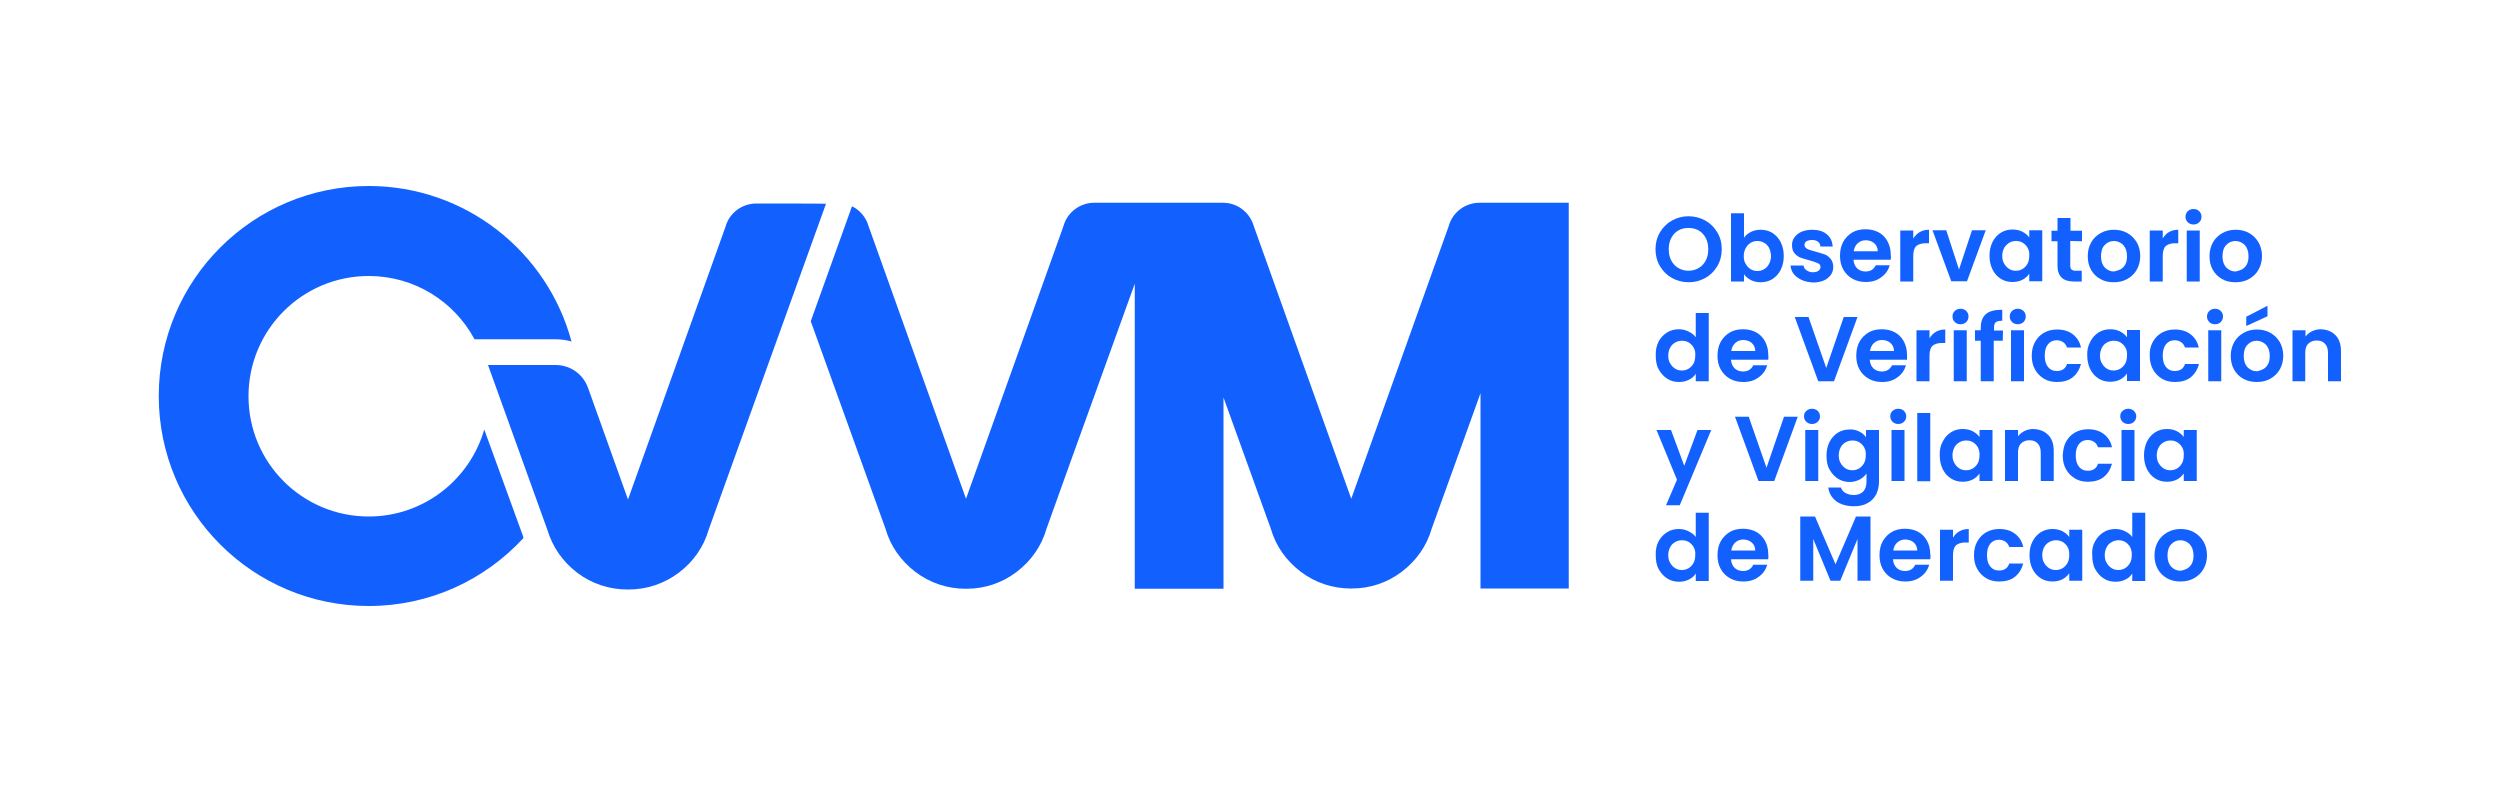 <svg xmlns="http://www.w3.org/2000/svg" xmlns:xlink="http://www.w3.org/1999/xlink" id="Base" x="0px" y="0px" viewBox="0 0 1000 317.1" style="enable-background:new 0 0 1000 317.1;" xml:space="preserve"><style type="text/css">	.st0{fill:none;}	.st1{fill:#1261FF;}</style><rect y="0" class="st0" width="1000" height="317.1"></rect><g>	<g>		<path class="st1" d="M591.8,81.1c-5.7,0-10.8,3.8-12.3,9.3l-39,109.1l-39-109.1c-1.6-5.5-6.6-9.3-12.3-9.3h-23.7h-11.6h-16.2   c-5.7,0-10.8,3.8-12.3,9.3l-39,109.1l-39-109.1c-1-3.5-3.5-6.4-6.6-7.9l-16.5,46l29.9,83c2,7,6.2,12.9,12,17.3   c5.8,4.4,12.8,6.7,20,6.7c0.1,0,0.1,0,0.2,0c0,0,0.1,0,0.2,0c7.3,0,14.2-2.3,20-6.7c5.8-4.4,10-10.3,12-17.3l9.4-26.2l25.9-71.8   v122h35.5V159l18.9,52.4c2,7,6.2,12.9,12,17.3c5.8,4.4,12.8,6.7,20,6.7c0.1,0,0.1,0,0.2,0c0,0,0.1,0,0.2,0c7.3,0,14.2-2.3,20-6.7   c5.8-4.4,10-10.3,12-17.3l19.5-54.1v78.1h35.3V81.1H591.8z"></path>		<path class="st1" d="M302.5,81.4c-5.7,0-10.8,3.8-12.3,9.3l-39,109.1l-16-44.7c-2-5.5-7.1-9.1-13-9.1h-27l23.7,65.8   c2.1,7,6.2,12.9,12,17.3c5.8,4.4,12.8,6.7,20.1,6.7c0.1,0,0.1,0,0.2,0c0.1,0,0.1,0,0.2,0c7.3,0,14.2-2.3,20.1-6.7   c5.8-4.4,10-10.3,12-17.3l9.4-26.2l37.5-104.1C330.3,81.4,302.5,81.4,302.5,81.4z"></path>		<path class="st1" d="M193.7,171.8c-5.8,20.1-24.3,34.8-46.2,34.8c-26.6,0-48.1-21.5-48.1-48.1s21.5-48.1,48.1-48.1   c18.3,0,34.2,10.2,42.3,25.3h5.3h27c2.2,0,4.4,0.3,6.5,0.9c-9.6-35.8-42.3-62.2-81.1-62.2c-46.4,0-84,37.6-84,84s37.6,84,84,84   c24.5,0,46.5-10.5,61.9-27.2c-0.1-0.1-0.1-0.3-0.1-0.5L193.7,171.8z"></path>	</g>	<g>		<g>			<path class="st1" d="M668.8,111.2c-2-1.1-3.6-2.7-4.8-4.7c-1.2-2-1.8-4.3-1.8-6.8c0-2.5,0.6-4.8,1.8-6.8s2.8-3.6,4.8-4.7    c2-1.1,4.2-1.7,6.6-1.7c2.4,0,4.7,0.6,6.7,1.7c2,1.1,3.6,2.7,4.8,4.7c1.2,2,1.8,4.2,1.8,6.8c0,2.5-0.6,4.8-1.8,6.8    c-1.2,2-2.8,3.6-4.8,4.7s-4.2,1.7-6.6,1.7C673,112.9,670.8,112.3,668.8,111.2z M679.5,107.2c1.2-0.7,2.1-1.7,2.8-3    c0.7-1.3,1-2.8,1-4.5s-0.3-3.2-1-4.5s-1.6-2.3-2.8-3s-2.5-1-4.1-1s-2.9,0.3-4.1,1s-2.1,1.7-2.8,3c-0.7,1.3-1,2.8-1,4.5    s0.3,3.2,1,4.5c0.7,1.3,1.6,2.3,2.8,3s2.6,1.1,4.1,1.1S678.3,107.9,679.5,107.2z"></path>			<path class="st1" d="M700.3,92.8c1.2-0.6,2.5-0.9,4-0.9c1.7,0,3.3,0.4,4.7,1.3s2.5,2.1,3.3,3.7c0.8,1.6,1.2,3.4,1.2,5.5    c0,2.1-0.4,3.9-1.2,5.5c-0.8,1.6-1.9,2.8-3.3,3.7c-1.4,0.9-3,1.3-4.7,1.3c-1.5,0-2.8-0.3-4-0.9c-1.1-0.6-2.1-1.4-2.7-2.3v2.9    h-5.2V85.3h5.2v9.8C698.2,94.2,699.1,93.4,700.3,92.8z M707.6,99.1c-0.5-0.9-1.2-1.6-2-2c-0.8-0.5-1.7-0.7-2.7-0.7    c-0.9,0-1.8,0.2-2.6,0.7s-1.5,1.2-2,2.1s-0.8,2-0.8,3.2c0,1.2,0.2,2.3,0.8,3.2c0.5,0.9,1.2,1.6,2,2.1s1.7,0.7,2.6,0.7    c1,0,1.8-0.2,2.7-0.7s1.5-1.2,2-2.1c0.5-0.9,0.8-2,0.8-3.2C708.3,101.1,708.1,100,707.6,99.1z"></path>			<path class="st1" d="M720.7,112c-1.3-0.6-2.4-1.4-3.2-2.4s-1.2-2.2-1.3-3.4h5.2c0.1,0.8,0.5,1.4,1.2,1.9c0.7,0.5,1.5,0.8,2.5,0.8    c1,0,1.8-0.2,2.3-0.6s0.8-0.9,0.8-1.5c0-0.7-0.3-1.2-1-1.5c-0.7-0.3-1.8-0.7-3.2-1.1c-1.5-0.4-2.8-0.8-3.7-1.1s-1.8-1-2.5-1.8    c-0.7-0.8-1-1.9-1-3.3c0-1.1,0.3-2.2,1-3.1c0.7-0.9,1.6-1.7,2.8-2.2s2.7-0.8,4.3-0.8c2.4,0,4.4,0.6,5.8,1.8    c1.5,1.2,2.2,2.8,2.4,4.9h-4.9c-0.1-0.8-0.4-1.5-1-1.9c-0.6-0.5-1.4-0.7-2.4-0.7c-0.9,0-1.7,0.2-2.2,0.5    c-0.5,0.3-0.8,0.8-0.8,1.4c0,0.7,0.3,1.2,1,1.6s1.8,0.7,3.2,1.1c1.5,0.4,2.7,0.8,3.7,1.1s1.8,1,2.5,1.8s1.1,1.9,1.1,3.3    c0,1.2-0.3,2.2-1,3.2c-0.7,0.9-1.6,1.7-2.8,2.2s-2.6,0.8-4.2,0.8C723.5,112.9,722,112.6,720.7,112z"></path>			<path class="st1" d="M756.3,103.9h-14.9c0.1,1.5,0.6,2.6,1.5,3.5c0.9,0.8,2,1.2,3.3,1.2c1.9,0,3.3-0.8,4.1-2.5h5.6    c-0.6,2-1.7,3.6-3.4,4.8c-1.7,1.3-3.7,1.9-6.2,1.9c-2,0-3.7-0.4-5.3-1.3c-1.6-0.9-2.8-2.1-3.7-3.7c-0.9-1.6-1.3-3.4-1.3-5.5    c0-2.1,0.4-4,1.3-5.6c0.9-1.6,2.1-2.8,3.6-3.7s3.3-1.3,5.3-1.3c1.9,0,3.7,0.4,5.2,1.2s2.7,2,3.6,3.6c0.8,1.5,1.3,3.3,1.3,5.3    C756.4,102.7,756.4,103.4,756.3,103.9z M751.1,100.5c0-1.3-0.5-2.4-1.4-3.2c-0.9-0.8-2.1-1.2-3.4-1.2c-1.3,0-2.3,0.4-3.2,1.2    c-0.9,0.8-1.4,1.8-1.6,3.2L751.1,100.5L751.1,100.5z"></path>			<path class="st1" d="M767.9,92.8c1.1-0.6,2.3-0.9,3.7-0.9v5.4h-1.4c-1.6,0-2.8,0.4-3.7,1.1c-0.8,0.8-1.2,2.1-1.2,4v10.2h-5.2    V92.2h5.2v3.2C766,94.3,766.9,93.4,767.9,92.8z"></path>			<path class="st1" d="M783.6,107.8l5.2-15.7h5.5l-7.5,20.4h-6.3l-7.5-20.4h5.5L783.6,107.8z"></path>			<path class="st1" d="M797,96.8c0.8-1.6,1.9-2.8,3.3-3.7s3-1.3,4.7-1.3c1.5,0,2.8,0.3,4,0.9c1.1,0.6,2.1,1.4,2.7,2.3v-2.9h5.2    v20.4h-5.2v-3c-0.7,1-1.6,1.8-2.7,2.4c-1.2,0.6-2.5,0.9-4,0.9c-1.7,0-3.3-0.4-4.7-1.3c-1.4-0.9-2.5-2.1-3.3-3.7    c-0.8-1.6-1.2-3.5-1.2-5.5C795.8,100.3,796.2,98.4,797,96.8z M811.1,99.2c-0.5-0.9-1.2-1.6-2-2.1c-0.8-0.5-1.7-0.7-2.7-0.7    s-1.8,0.2-2.7,0.7c-0.8,0.5-1.5,1.2-2,2c-0.5,0.9-0.8,2-0.8,3.2s0.2,2.3,0.8,3.2c0.5,0.9,1.2,1.6,2,2.1c0.8,0.5,1.7,0.7,2.6,0.7    c1,0,1.8-0.2,2.7-0.7c0.8-0.5,1.5-1.2,2-2.1c0.5-0.9,0.7-2,0.7-3.2C811.8,101.2,811.6,100.1,811.1,99.2z"></path>			<path class="st1" d="M828.1,96.4v9.9c0,0.7,0.2,1.2,0.5,1.5c0.3,0.3,0.9,0.5,1.7,0.5h2.4v4.3h-3.2c-4.3,0-6.5-2.1-6.5-6.3v-9.8    h-2.4v-4.2h2.4v-5.1h5.2v5.1h4.6v4.2L828.1,96.4L828.1,96.4z"></path>			<path class="st1" d="M840.1,111.6c-1.6-0.9-2.8-2.1-3.7-3.7c-0.9-1.6-1.3-3.4-1.3-5.5s0.5-3.9,1.4-5.5s2.2-2.8,3.8-3.7    c1.6-0.9,3.4-1.3,5.3-1.3s3.7,0.4,5.3,1.3c1.6,0.9,2.8,2.1,3.8,3.7c0.9,1.6,1.4,3.4,1.4,5.5s-0.5,3.9-1.4,5.5s-2.2,2.8-3.8,3.7    c-1.6,0.9-3.4,1.3-5.4,1.3C843.5,112.9,841.7,112.5,840.1,111.6z M848.1,107.8c0.8-0.4,1.5-1.1,2-2c0.5-0.9,0.7-2,0.7-3.3    c0-1.9-0.5-3.4-1.5-4.5c-1-1-2.3-1.6-3.7-1.6s-2.7,0.5-3.7,1.6c-1,1-1.5,2.5-1.5,4.5s0.5,3.4,1.5,4.5c1,1,2.2,1.6,3.7,1.6    C846.4,108.4,847.2,108.2,848.1,107.8z"></path>			<path class="st1" d="M867.6,92.8c1.1-0.6,2.3-0.9,3.7-0.9v5.4H870c-1.6,0-2.8,0.4-3.7,1.1c-0.8,0.8-1.2,2.1-1.2,4v10.2h-5.2V92.2    h5.2v3.2C865.7,94.3,866.6,93.4,867.6,92.8z"></path>			<path class="st1" d="M875.1,88.9c-0.6-0.6-0.9-1.3-0.9-2.2s0.3-1.6,0.9-2.2c0.6-0.6,1.4-0.9,2.3-0.9c0.9,0,1.7,0.3,2.3,0.9    c0.6,0.6,0.9,1.3,0.9,2.2c0,0.9-0.3,1.6-0.9,2.2c-0.6,0.6-1.4,0.9-2.3,0.9C876.5,89.8,875.7,89.5,875.1,88.9z M879.9,92.2v20.4    h-5.2V92.2H879.9z"></path>			<path class="st1" d="M888.8,111.6c-1.6-0.9-2.8-2.1-3.7-3.7c-0.9-1.6-1.3-3.4-1.3-5.5s0.5-3.9,1.4-5.5s2.2-2.8,3.8-3.7    c1.6-0.9,3.4-1.3,5.3-1.3s3.7,0.4,5.3,1.3c1.6,0.9,2.8,2.1,3.8,3.7c0.9,1.6,1.4,3.4,1.4,5.5s-0.5,3.9-1.4,5.5s-2.2,2.8-3.8,3.7    c-1.6,0.9-3.4,1.3-5.4,1.3C892.1,112.9,890.3,112.5,888.8,111.6z M896.7,107.8c0.8-0.4,1.5-1.1,2-2c0.5-0.9,0.7-2,0.7-3.3    c0-1.9-0.5-3.4-1.5-4.5c-1-1-2.3-1.6-3.7-1.6s-2.7,0.5-3.7,1.6c-1,1-1.5,2.5-1.5,4.5s0.5,3.4,1.5,4.5c1,1,2.2,1.6,3.7,1.6    C895,108.4,895.9,108.2,896.7,107.8z"></path>			<path class="st1" d="M663.4,136.7c0.8-1.6,2-2.8,3.4-3.7c1.4-0.9,3-1.3,4.8-1.3c1.3,0,2.6,0.3,3.8,0.9c1.2,0.6,2.2,1.3,2.9,2.3    v-9.7h5.2v27.3h-5.2v-3c-0.6,1-1.5,1.8-2.7,2.4c-1.2,0.6-2.5,0.9-4,0.9c-1.7,0-3.3-0.4-4.7-1.3c-1.4-0.9-2.5-2.1-3.4-3.7    s-1.2-3.5-1.2-5.5C662.2,140.2,662.6,138.3,663.4,136.7z M677.5,139.1c-0.5-0.9-1.2-1.6-2-2.1c-0.8-0.5-1.7-0.7-2.7-0.7    s-1.8,0.2-2.7,0.7s-1.5,1.1-2,2c-0.5,0.9-0.8,2-0.8,3.2s0.2,2.3,0.8,3.2c0.5,0.9,1.2,1.6,2,2.1c0.8,0.5,1.7,0.7,2.6,0.7    c1,0,1.8-0.2,2.7-0.7c0.8-0.5,1.5-1.2,2-2.1c0.5-0.9,0.7-2,0.7-3.2C678.2,141.1,678,140,677.5,139.1z"></path>			<path class="st1" d="M707.3,143.9h-14.9c0.1,1.5,0.6,2.6,1.5,3.5c0.9,0.8,2,1.2,3.3,1.2c1.9,0,3.3-0.8,4.1-2.5h5.6    c-0.6,2-1.7,3.6-3.4,4.8c-1.7,1.3-3.7,1.9-6.2,1.9c-2,0-3.7-0.4-5.3-1.3s-2.8-2.1-3.7-3.7c-0.9-1.6-1.3-3.4-1.3-5.5    c0-2.1,0.4-4,1.3-5.6c0.9-1.6,2.1-2.8,3.6-3.7c1.5-0.9,3.3-1.3,5.3-1.3c1.9,0,3.7,0.4,5.2,1.2s2.7,2,3.6,3.6    c0.8,1.5,1.3,3.3,1.3,5.3C707.4,142.6,707.4,143.3,707.3,143.9z M702.1,140.4c0-1.3-0.5-2.4-1.4-3.2c-0.9-0.8-2.1-1.2-3.4-1.2    c-1.3,0-2.3,0.4-3.2,1.2s-1.4,1.9-1.6,3.2L702.1,140.4L702.1,140.4z"></path>			<path class="st1" d="M743,126.8l-9.4,25.7h-6.3l-9.4-25.7h5.5l7.1,20.4l7-20.4H743z"></path>			<path class="st1" d="M762.8,143.9h-14.9c0.1,1.5,0.6,2.6,1.5,3.5c0.9,0.8,2,1.2,3.3,1.2c1.9,0,3.3-0.8,4.1-2.5h5.6    c-0.6,2-1.7,3.6-3.4,4.8c-1.7,1.3-3.7,1.9-6.2,1.9c-2,0-3.7-0.4-5.3-1.3s-2.8-2.1-3.7-3.7c-0.9-1.6-1.3-3.4-1.3-5.5    c0-2.1,0.4-4,1.3-5.6c0.9-1.6,2.1-2.8,3.6-3.7c1.5-0.9,3.3-1.3,5.3-1.3c1.9,0,3.7,0.4,5.2,1.2s2.7,2,3.6,3.6    c0.8,1.5,1.3,3.3,1.3,5.3C762.9,142.6,762.8,143.3,762.8,143.9z M757.6,140.4c0-1.3-0.5-2.4-1.4-3.2c-0.9-0.8-2.1-1.2-3.4-1.2    c-1.3,0-2.3,0.4-3.2,1.2s-1.4,1.9-1.6,3.2L757.6,140.4L757.6,140.4z"></path>			<path class="st1" d="M774.4,132.7c1.1-0.6,2.3-0.9,3.7-0.9v5.4h-1.4c-1.6,0-2.8,0.4-3.7,1.1c-0.8,0.8-1.2,2.1-1.2,4v10.2h-5.2    v-20.4h5.2v3.2C772.5,134.2,773.3,133.3,774.4,132.7z"></path>			<path class="st1" d="M781.9,128.8c-0.6-0.6-0.9-1.3-0.9-2.2s0.3-1.6,0.9-2.2c0.6-0.6,1.4-0.9,2.3-0.9c0.9,0,1.7,0.3,2.3,0.9    c0.6,0.6,0.9,1.3,0.9,2.2c0,0.9-0.3,1.6-0.9,2.2c-0.6,0.6-1.4,0.9-2.3,0.9C783.2,129.7,782.5,129.4,781.9,128.8z M786.7,132.1    v20.4h-5.2v-20.4H786.7z"></path>			<path class="st1" d="M801.1,136.3h-3.6v16.2h-5.2v-16.2H790v-4.2h2.3v-1c0-2.5,0.7-4.3,2.1-5.5c1.4-1.2,3.6-1.7,6.5-1.7v4.4    c-1.2,0-2.1,0.2-2.6,0.6c-0.5,0.4-0.7,1.2-0.7,2.4v0.9h3.6L801.1,136.3L801.1,136.3z"></path>			<path class="st1" d="M804.8,128.8c-0.6-0.6-0.9-1.3-0.9-2.2s0.3-1.6,0.9-2.2c0.6-0.6,1.4-0.9,2.3-0.9c0.9,0,1.7,0.3,2.3,0.9    c0.6,0.6,0.9,1.3,0.9,2.2c0,0.9-0.3,1.6-0.9,2.2c-0.6,0.6-1.4,0.9-2.3,0.9C806.2,129.7,805.4,129.4,804.8,128.8z M809.6,132.1    v20.4h-5.2v-20.4H809.6z"></path>			<path class="st1" d="M814,136.8c0.9-1.6,2-2.8,3.6-3.7s3.3-1.3,5.2-1.3c2.5,0,4.6,0.6,6.3,1.9c1.7,1.3,2.8,3,3.3,5.3h-5.6    c-0.3-0.9-0.8-1.6-1.5-2.1s-1.6-0.8-2.6-0.8c-1.5,0-2.6,0.5-3.5,1.6s-1.3,2.6-1.3,4.6c0,1.9,0.4,3.4,1.3,4.5    c0.9,1.1,2,1.6,3.5,1.6c2.1,0,3.5-0.9,4.1-2.8h5.6c-0.6,2.2-1.7,4-3.3,5.3s-3.8,1.9-6.3,1.9c-2,0-3.7-0.4-5.2-1.3    c-1.5-0.9-2.7-2.1-3.6-3.7c-0.9-1.6-1.3-3.4-1.3-5.5C812.7,140.2,813.1,138.4,814,136.8z"></path>			<path class="st1" d="M836.1,136.7c0.8-1.6,1.9-2.8,3.3-3.7c1.4-0.9,3-1.3,4.7-1.3c1.5,0,2.8,0.3,4,0.9c1.1,0.6,2.1,1.4,2.7,2.3    v-2.9h5.2v20.4h-5.2v-3c-0.7,1-1.6,1.8-2.7,2.4c-1.2,0.6-2.5,0.9-4,0.9c-1.7,0-3.3-0.4-4.7-1.3c-1.4-0.9-2.5-2.1-3.3-3.7    c-0.8-1.6-1.2-3.5-1.2-5.5C834.8,140.2,835.2,138.3,836.1,136.7z M850.2,139.1c-0.5-0.9-1.2-1.6-2-2.1c-0.8-0.5-1.7-0.7-2.7-0.7    s-1.8,0.2-2.7,0.7s-1.5,1.1-2,2c-0.5,0.9-0.8,2-0.8,3.2s0.2,2.3,0.8,3.2c0.5,0.9,1.2,1.6,2,2.1c0.8,0.5,1.7,0.7,2.6,0.7    c1,0,1.8-0.2,2.7-0.7c0.8-0.5,1.5-1.2,2-2.1c0.5-0.9,0.7-2,0.7-3.2C850.9,141.1,850.7,140,850.2,139.1z"></path>			<path class="st1" d="M861.1,136.8c0.9-1.6,2-2.8,3.6-3.7s3.3-1.3,5.2-1.3c2.5,0,4.6,0.6,6.3,1.9c1.7,1.3,2.8,3,3.3,5.3H874    c-0.3-0.9-0.8-1.6-1.5-2.1s-1.6-0.8-2.6-0.8c-1.5,0-2.6,0.5-3.5,1.6s-1.3,2.6-1.3,4.6c0,1.9,0.4,3.4,1.3,4.5    c0.9,1.1,2,1.6,3.5,1.6c2.1,0,3.5-0.9,4.1-2.8h5.6c-0.6,2.2-1.7,4-3.3,5.3s-3.8,1.9-6.3,1.9c-2,0-3.7-0.4-5.2-1.3    c-1.5-0.9-2.7-2.1-3.6-3.7c-0.9-1.6-1.3-3.4-1.3-5.5C859.8,140.2,860.2,138.4,861.1,136.8z"></path>			<path class="st1" d="M883.7,128.8c-0.6-0.6-0.9-1.3-0.9-2.2s0.3-1.6,0.9-2.2c0.6-0.6,1.4-0.9,2.3-0.9c0.9,0,1.7,0.3,2.3,0.9    c0.6,0.6,0.9,1.3,0.9,2.2c0,0.9-0.3,1.6-0.9,2.2c-0.6,0.6-1.4,0.9-2.3,0.9C885,129.7,884.3,129.4,883.7,128.8z M888.5,132.1v20.4    h-5.2v-20.4H888.5z"></path>			<path class="st1" d="M897.3,151.5c-1.6-0.9-2.8-2.1-3.7-3.7c-0.9-1.6-1.3-3.4-1.3-5.5s0.5-3.9,1.4-5.5s2.2-2.8,3.8-3.7    c1.6-0.9,3.4-1.3,5.3-1.3s3.7,0.4,5.3,1.3c1.6,0.9,2.8,2.1,3.8,3.7c0.9,1.6,1.4,3.4,1.4,5.5s-0.5,3.9-1.4,5.5s-2.2,2.8-3.8,3.7    c-1.6,0.9-3.4,1.3-5.4,1.3C900.7,152.8,898.9,152.4,897.3,151.5z M905.2,147.7c0.8-0.4,1.5-1.1,2-2c0.5-0.9,0.7-2,0.7-3.3    c0-1.9-0.5-3.4-1.5-4.5c-1-1-2.3-1.6-3.7-1.6s-2.7,0.5-3.7,1.6c-1,1-1.5,2.5-1.5,4.5s0.5,3.4,1.5,4.5c1,1,2.2,1.6,3.7,1.6    C903.5,148.4,904.4,148.1,905.2,147.7z M907,126.5l-8.5,3.9v-3.7l8.5-4.4V126.5z"></path>			<path class="st1" d="M934.2,134.1c1.5,1.5,2.2,3.7,2.2,6.4v12h-5.2v-11.3c0-1.6-0.4-2.9-1.2-3.7c-0.8-0.9-1.9-1.3-3.3-1.3    c-1.4,0-2.5,0.4-3.4,1.3s-1.2,2.1-1.2,3.7v11.3H917v-20.4h5.2v2.5c0.7-0.9,1.6-1.6,2.6-2.1c1.1-0.5,2.2-0.8,3.5-0.8    C930.8,131.8,932.8,132.6,934.2,134.1z"></path>			<path class="st1" d="M684.5,172l-12.6,30.1h-5.5l4.4-10.2l-8.2-19.9h5.8l5.3,14.3L679,172H684.5z"></path>			<path class="st1" d="M719.1,166.7l-9.4,25.7h-6.3l-9.4-25.7h5.5l7.1,20.4l7-20.4L719.1,166.7L719.1,166.7z"></path>			<path class="st1" d="M722.5,168.7c-0.6-0.6-0.9-1.3-0.9-2.2s0.3-1.6,0.9-2.1c0.6-0.6,1.4-0.9,2.3-0.9c0.9,0,1.7,0.3,2.3,0.9    c0.6,0.6,0.9,1.3,0.9,2.1c0,0.9-0.3,1.6-0.9,2.2c-0.6,0.6-1.4,0.9-2.3,0.9C723.9,169.6,723.2,169.3,722.5,168.7z M727.3,172v20.4    h-5.2V172H727.3z"></path>			<path class="st1" d="M743.7,172.6c1.2,0.6,2.1,1.4,2.7,2.3V172h5.2v20.6c0,1.9-0.4,3.6-1.1,5.1c-0.8,1.5-1.9,2.7-3.4,3.5    c-1.5,0.9-3.4,1.3-5.5,1.3c-2.9,0-5.3-0.7-7.1-2c-1.8-1.4-2.9-3.2-3.2-5.5h5.1c0.3,0.9,0.8,1.7,1.8,2.2s2,0.8,3.3,0.8    c1.5,0,2.7-0.4,3.7-1.3c0.9-0.9,1.4-2.2,1.4-4.1v-3.2c-0.7,1-1.6,1.8-2.7,2.4c-1.2,0.6-2.5,1-4,1c-1.7,0-3.3-0.4-4.7-1.3    c-1.4-0.9-2.5-2.1-3.4-3.7s-1.2-3.5-1.2-5.5c0-2.1,0.4-3.9,1.2-5.5s1.9-2.8,3.3-3.7c1.4-0.9,3-1.3,4.7-1.3    C741.2,171.7,742.5,172,743.7,172.6z M745.7,179c-0.5-0.9-1.2-1.6-2-2.1c-0.8-0.5-1.7-0.7-2.7-0.7s-1.8,0.2-2.7,0.7s-1.5,1.1-2,2    c-0.5,0.9-0.8,2-0.8,3.2s0.2,2.3,0.8,3.2c0.5,0.9,1.2,1.6,2,2.1c0.8,0.5,1.7,0.7,2.6,0.7c1,0,1.8-0.2,2.7-0.7    c0.8-0.5,1.5-1.2,2-2.1c0.5-0.9,0.7-2,0.7-3.2C746.4,181,746.2,179.9,745.7,179z"></path>			<path class="st1" d="M757,168.7c-0.6-0.6-0.9-1.3-0.9-2.2s0.3-1.6,0.9-2.1c0.6-0.6,1.4-0.9,2.3-0.9c0.9,0,1.7,0.3,2.3,0.9    c0.6,0.6,0.9,1.3,0.9,2.1c0,0.9-0.3,1.6-0.9,2.2c-0.6,0.6-1.4,0.9-2.3,0.9S757.6,169.3,757,168.7z M761.8,172v20.4h-5.2V172    H761.8z"></path>			<path class="st1" d="M772.1,165.2v27.3h-5.2v-27.3H772.1z"></path>			<path class="st1" d="M777.1,176.6c0.8-1.6,1.9-2.8,3.3-3.7c1.4-0.9,3-1.3,4.7-1.3c1.5,0,2.8,0.3,4,0.9c1.1,0.6,2.1,1.4,2.7,2.3    V172h5.2v20.4h-5.2v-3c-0.7,1-1.6,1.8-2.7,2.4c-1.2,0.6-2.5,0.9-4,0.9c-1.7,0-3.3-0.4-4.7-1.3c-1.4-0.9-2.5-2.1-3.3-3.7    c-0.8-1.6-1.2-3.5-1.2-5.5C775.8,180.1,776.2,178.2,777.1,176.6z M791.2,179c-0.5-0.9-1.2-1.6-2-2.1c-0.8-0.5-1.7-0.7-2.7-0.7    s-1.8,0.2-2.7,0.7s-1.5,1.1-2,2c-0.5,0.9-0.8,2-0.8,3.2s0.2,2.3,0.8,3.2c0.5,0.9,1.2,1.6,2,2.1c0.8,0.5,1.7,0.7,2.6,0.7    c1,0,1.8-0.2,2.7-0.7c0.8-0.5,1.5-1.2,2-2.1c0.5-0.9,0.7-2,0.7-3.2C791.9,181,791.6,179.9,791.2,179z"></path>			<path class="st1" d="M819.3,174c1.5,1.5,2.2,3.7,2.2,6.4v12h-5.2v-11.3c0-1.6-0.4-2.9-1.2-3.7c-0.8-0.9-1.9-1.3-3.3-1.3    c-1.4,0-2.5,0.4-3.4,1.3s-1.2,2.1-1.2,3.7v11.3h-5.2V172h5.2v2.5c0.7-0.9,1.6-1.6,2.6-2.1c1.1-0.5,2.2-0.8,3.5-0.8    C815.9,171.7,817.8,172.5,819.3,174z"></path>			<path class="st1" d="M826.4,176.7c0.9-1.6,2-2.8,3.6-3.7s3.3-1.3,5.2-1.3c2.5,0,4.6,0.6,6.3,1.9c1.7,1.3,2.8,3,3.3,5.3h-5.6    c-0.3-0.9-0.8-1.6-1.5-2.1s-1.6-0.8-2.6-0.8c-1.5,0-2.6,0.5-3.5,1.6s-1.3,2.6-1.3,4.6c0,1.9,0.4,3.4,1.3,4.5    c0.9,1.1,2,1.6,3.5,1.6c2.1,0,3.5-0.9,4.1-2.8h5.6c-0.6,2.2-1.7,4-3.3,5.3s-3.8,1.9-6.3,1.9c-2,0-3.7-0.4-5.2-1.3    c-1.5-0.9-2.7-2.1-3.6-3.7c-0.9-1.6-1.3-3.4-1.3-5.5C825.2,180.1,825.6,178.2,826.4,176.7z"></path>			<path class="st1" d="M849,168.7c-0.6-0.6-0.9-1.3-0.9-2.2s0.3-1.6,0.9-2.1c0.6-0.6,1.4-0.9,2.3-0.9c0.9,0,1.7,0.3,2.3,0.9    c0.6,0.6,0.9,1.3,0.9,2.1c0,0.9-0.3,1.6-0.9,2.2c-0.6,0.6-1.4,0.9-2.3,0.9S849.6,169.3,849,168.7z M853.8,172v20.4h-5.2V172    H853.8z"></path>			<path class="st1" d="M858.8,176.6c0.8-1.6,1.9-2.8,3.3-3.7c1.4-0.9,3-1.3,4.7-1.3c1.5,0,2.8,0.3,4,0.9c1.1,0.6,2.1,1.4,2.7,2.3    V172h5.2v20.4h-5.2v-3c-0.7,1-1.6,1.8-2.7,2.4c-1.2,0.6-2.5,0.9-4,0.9c-1.7,0-3.3-0.4-4.7-1.3c-1.4-0.9-2.5-2.1-3.3-3.7    c-0.8-1.6-1.2-3.5-1.2-5.5C857.6,180.1,858,178.2,858.8,176.6z M872.9,179c-0.5-0.9-1.2-1.6-2-2.1c-0.8-0.5-1.7-0.7-2.7-0.7    s-1.8,0.2-2.7,0.7s-1.5,1.1-2,2c-0.5,0.9-0.8,2-0.8,3.2s0.2,2.3,0.8,3.2c0.5,0.9,1.2,1.6,2,2.1c0.8,0.5,1.7,0.7,2.6,0.7    c1,0,1.8-0.2,2.7-0.7c0.8-0.5,1.5-1.2,2-2.1c0.5-0.9,0.7-2,0.7-3.2C873.6,181,873.4,179.9,872.9,179z"></path>			<path class="st1" d="M663.4,216.6c0.8-1.6,2-2.8,3.4-3.7c1.4-0.9,3-1.3,4.8-1.3c1.3,0,2.6,0.3,3.8,0.9c1.2,0.6,2.2,1.3,2.9,2.3    v-9.7h5.2v27.3h-5.2v-3c-0.6,1-1.5,1.8-2.7,2.4c-1.2,0.6-2.5,0.9-4,0.9c-1.7,0-3.3-0.4-4.7-1.3c-1.4-0.9-2.5-2.1-3.4-3.7    s-1.2-3.5-1.2-5.5C662.2,220,662.6,218.1,663.4,216.6z M677.5,218.9c-0.5-0.9-1.2-1.6-2-2.1c-0.8-0.5-1.7-0.7-2.7-0.7    s-1.8,0.2-2.7,0.7s-1.5,1.1-2,2c-0.5,0.9-0.8,2-0.8,3.2s0.2,2.3,0.8,3.2c0.5,0.9,1.2,1.6,2,2.1c0.8,0.5,1.7,0.7,2.6,0.7    c1,0,1.8-0.2,2.7-0.7c0.8-0.5,1.5-1.2,2-2.1c0.5-0.9,0.7-2,0.7-3.2C678.2,220.9,678,219.8,677.5,218.9z"></path>			<path class="st1" d="M707.3,223.7h-14.9c0.1,1.5,0.6,2.6,1.5,3.5c0.9,0.8,2,1.2,3.3,1.2c1.9,0,3.3-0.8,4.1-2.5h5.6    c-0.6,2-1.7,3.6-3.4,4.8c-1.7,1.3-3.7,1.9-6.2,1.9c-2,0-3.7-0.4-5.3-1.3s-2.8-2.1-3.7-3.7c-0.9-1.6-1.3-3.4-1.3-5.5    c0-2.1,0.4-4,1.3-5.6c0.9-1.6,2.1-2.8,3.6-3.7c1.5-0.9,3.3-1.3,5.3-1.3c1.9,0,3.7,0.4,5.2,1.2s2.7,2,3.6,3.6    c0.8,1.5,1.3,3.3,1.3,5.3C707.4,222.4,707.4,223.1,707.3,223.7z M702.1,220.2c0-1.3-0.5-2.4-1.4-3.2c-0.9-0.8-2.1-1.2-3.4-1.2    c-1.3,0-2.3,0.4-3.2,1.2s-1.4,1.9-1.6,3.2L702.1,220.2L702.1,220.2z"></path>			<path class="st1" d="M748.2,206.6v25.7h-5.2v-16.7l-6.9,16.7h-3.9l-6.9-16.7v16.7h-5.2v-25.7h5.9l8.2,19.1l8.2-19.1L748.2,206.6    L748.2,206.6z"></path>			<path class="st1" d="M772.1,223.7h-14.9c0.1,1.5,0.6,2.6,1.5,3.5c0.9,0.8,2,1.2,3.3,1.2c1.9,0,3.3-0.8,4.1-2.5h5.6    c-0.6,2-1.7,3.6-3.4,4.8c-1.7,1.3-3.7,1.9-6.2,1.9c-2,0-3.7-0.4-5.3-1.3s-2.8-2.1-3.7-3.7c-0.9-1.6-1.3-3.4-1.3-5.5    c0-2.1,0.4-4,1.3-5.6c0.9-1.6,2.1-2.8,3.6-3.7c1.5-0.9,3.3-1.3,5.3-1.3c1.9,0,3.7,0.4,5.2,1.2s2.7,2,3.6,3.6    c0.8,1.5,1.3,3.3,1.3,5.3C772.3,222.4,772.2,223.1,772.1,223.7z M766.9,220.2c0-1.3-0.5-2.4-1.4-3.2c-0.9-0.8-2.1-1.2-3.4-1.2    c-1.3,0-2.3,0.4-3.2,1.2s-1.4,1.9-1.6,3.2L766.9,220.2L766.9,220.2z"></path>			<path class="st1" d="M783.8,212.5c1.1-0.6,2.3-0.9,3.7-0.9v5.4h-1.4c-1.6,0-2.8,0.4-3.7,1.1c-0.8,0.8-1.2,2.1-1.2,4v10.2H776    v-20.4h5.2v3.2C781.8,214,782.7,213.1,783.8,212.5z"></path>			<path class="st1" d="M790.9,216.6c0.9-1.6,2-2.8,3.6-3.7s3.3-1.3,5.2-1.3c2.5,0,4.6,0.6,6.3,1.9c1.7,1.3,2.8,3,3.3,5.3h-5.6    c-0.3-0.9-0.8-1.6-1.5-2.1s-1.6-0.8-2.6-0.8c-1.5,0-2.6,0.5-3.5,1.6s-1.3,2.6-1.3,4.6c0,1.9,0.4,3.4,1.3,4.5    c0.9,1.1,2,1.6,3.5,1.6c2.1,0,3.5-0.9,4.1-2.8h5.6c-0.6,2.2-1.7,4-3.3,5.3s-3.8,1.9-6.3,1.9c-2,0-3.7-0.4-5.2-1.3    c-1.5-0.9-2.7-2.1-3.6-3.7c-0.9-1.6-1.3-3.4-1.3-5.5C789.6,220,790,218.2,790.9,216.6z"></path>			<path class="st1" d="M813,216.6c0.8-1.6,1.9-2.8,3.3-3.7c1.4-0.9,3-1.3,4.7-1.3c1.5,0,2.8,0.3,4,0.9c1.1,0.6,2.1,1.4,2.7,2.3    v-2.9h5.2v20.4h-5.2v-3c-0.7,1-1.6,1.8-2.7,2.4c-1.2,0.6-2.5,0.9-4,0.9c-1.7,0-3.3-0.4-4.7-1.3c-1.4-0.9-2.5-2.1-3.3-3.7    c-0.8-1.6-1.2-3.5-1.2-5.5C811.8,220,812.2,218.1,813,216.6z M827.1,218.9c-0.5-0.9-1.2-1.6-2-2.1c-0.8-0.5-1.7-0.7-2.7-0.7    s-1.8,0.2-2.7,0.7s-1.5,1.1-2,2c-0.5,0.9-0.8,2-0.8,3.2s0.2,2.3,0.8,3.2c0.5,0.9,1.2,1.6,2,2.1c0.8,0.5,1.7,0.7,2.6,0.7    c1,0,1.8-0.2,2.7-0.7c0.8-0.5,1.5-1.2,2-2.1c0.5-0.9,0.7-2,0.7-3.2S827.6,219.8,827.1,218.9z"></path>			<path class="st1" d="M838,216.6c0.8-1.6,2-2.8,3.4-3.7c1.4-0.9,3-1.3,4.8-1.3c1.3,0,2.6,0.3,3.8,0.9c1.2,0.6,2.2,1.3,2.9,2.3    v-9.7h5.2v27.3h-5.2v-3c-0.6,1-1.5,1.8-2.7,2.4c-1.2,0.6-2.5,0.9-4,0.9c-1.7,0-3.3-0.4-4.7-1.3c-1.4-0.9-2.5-2.1-3.4-3.7    s-1.2-3.5-1.2-5.5C836.7,220,837.1,218.1,838,216.6z M852.1,218.9c-0.5-0.9-1.2-1.6-2-2.1c-0.8-0.5-1.7-0.7-2.7-0.7    s-1.8,0.2-2.7,0.7s-1.5,1.1-2,2c-0.5,0.9-0.8,2-0.8,3.2s0.2,2.3,0.8,3.2c0.5,0.9,1.2,1.6,2,2.1c0.8,0.5,1.7,0.7,2.6,0.7    c1,0,1.8-0.2,2.7-0.7c0.8-0.5,1.5-1.2,2-2.1c0.5-0.9,0.7-2,0.7-3.2C852.8,220.9,852.5,219.8,852.1,218.9z"></path>			<path class="st1" d="M866.8,231.3c-1.6-0.9-2.8-2.1-3.7-3.7c-0.9-1.6-1.3-3.4-1.3-5.5s0.5-3.9,1.4-5.5s2.2-2.8,3.8-3.7    c1.6-0.9,3.4-1.3,5.3-1.3s3.7,0.4,5.3,1.3c1.6,0.9,2.8,2.1,3.8,3.7c0.9,1.6,1.4,3.4,1.4,5.5s-0.5,3.9-1.4,5.5s-2.2,2.8-3.8,3.7    c-1.6,0.9-3.4,1.3-5.4,1.3C870.1,232.6,868.4,232.2,866.8,231.3z M874.7,227.5c0.8-0.4,1.5-1.1,2-2c0.5-0.9,0.7-2,0.7-3.3    c0-1.9-0.5-3.4-1.5-4.5c-1-1-2.3-1.6-3.7-1.6s-2.7,0.5-3.7,1.6c-1,1-1.5,2.5-1.5,4.5s0.5,3.4,1.5,4.5c1,1,2.2,1.6,3.7,1.6    C873,228.2,873.9,227.9,874.7,227.5z"></path>		</g>	</g></g></svg>